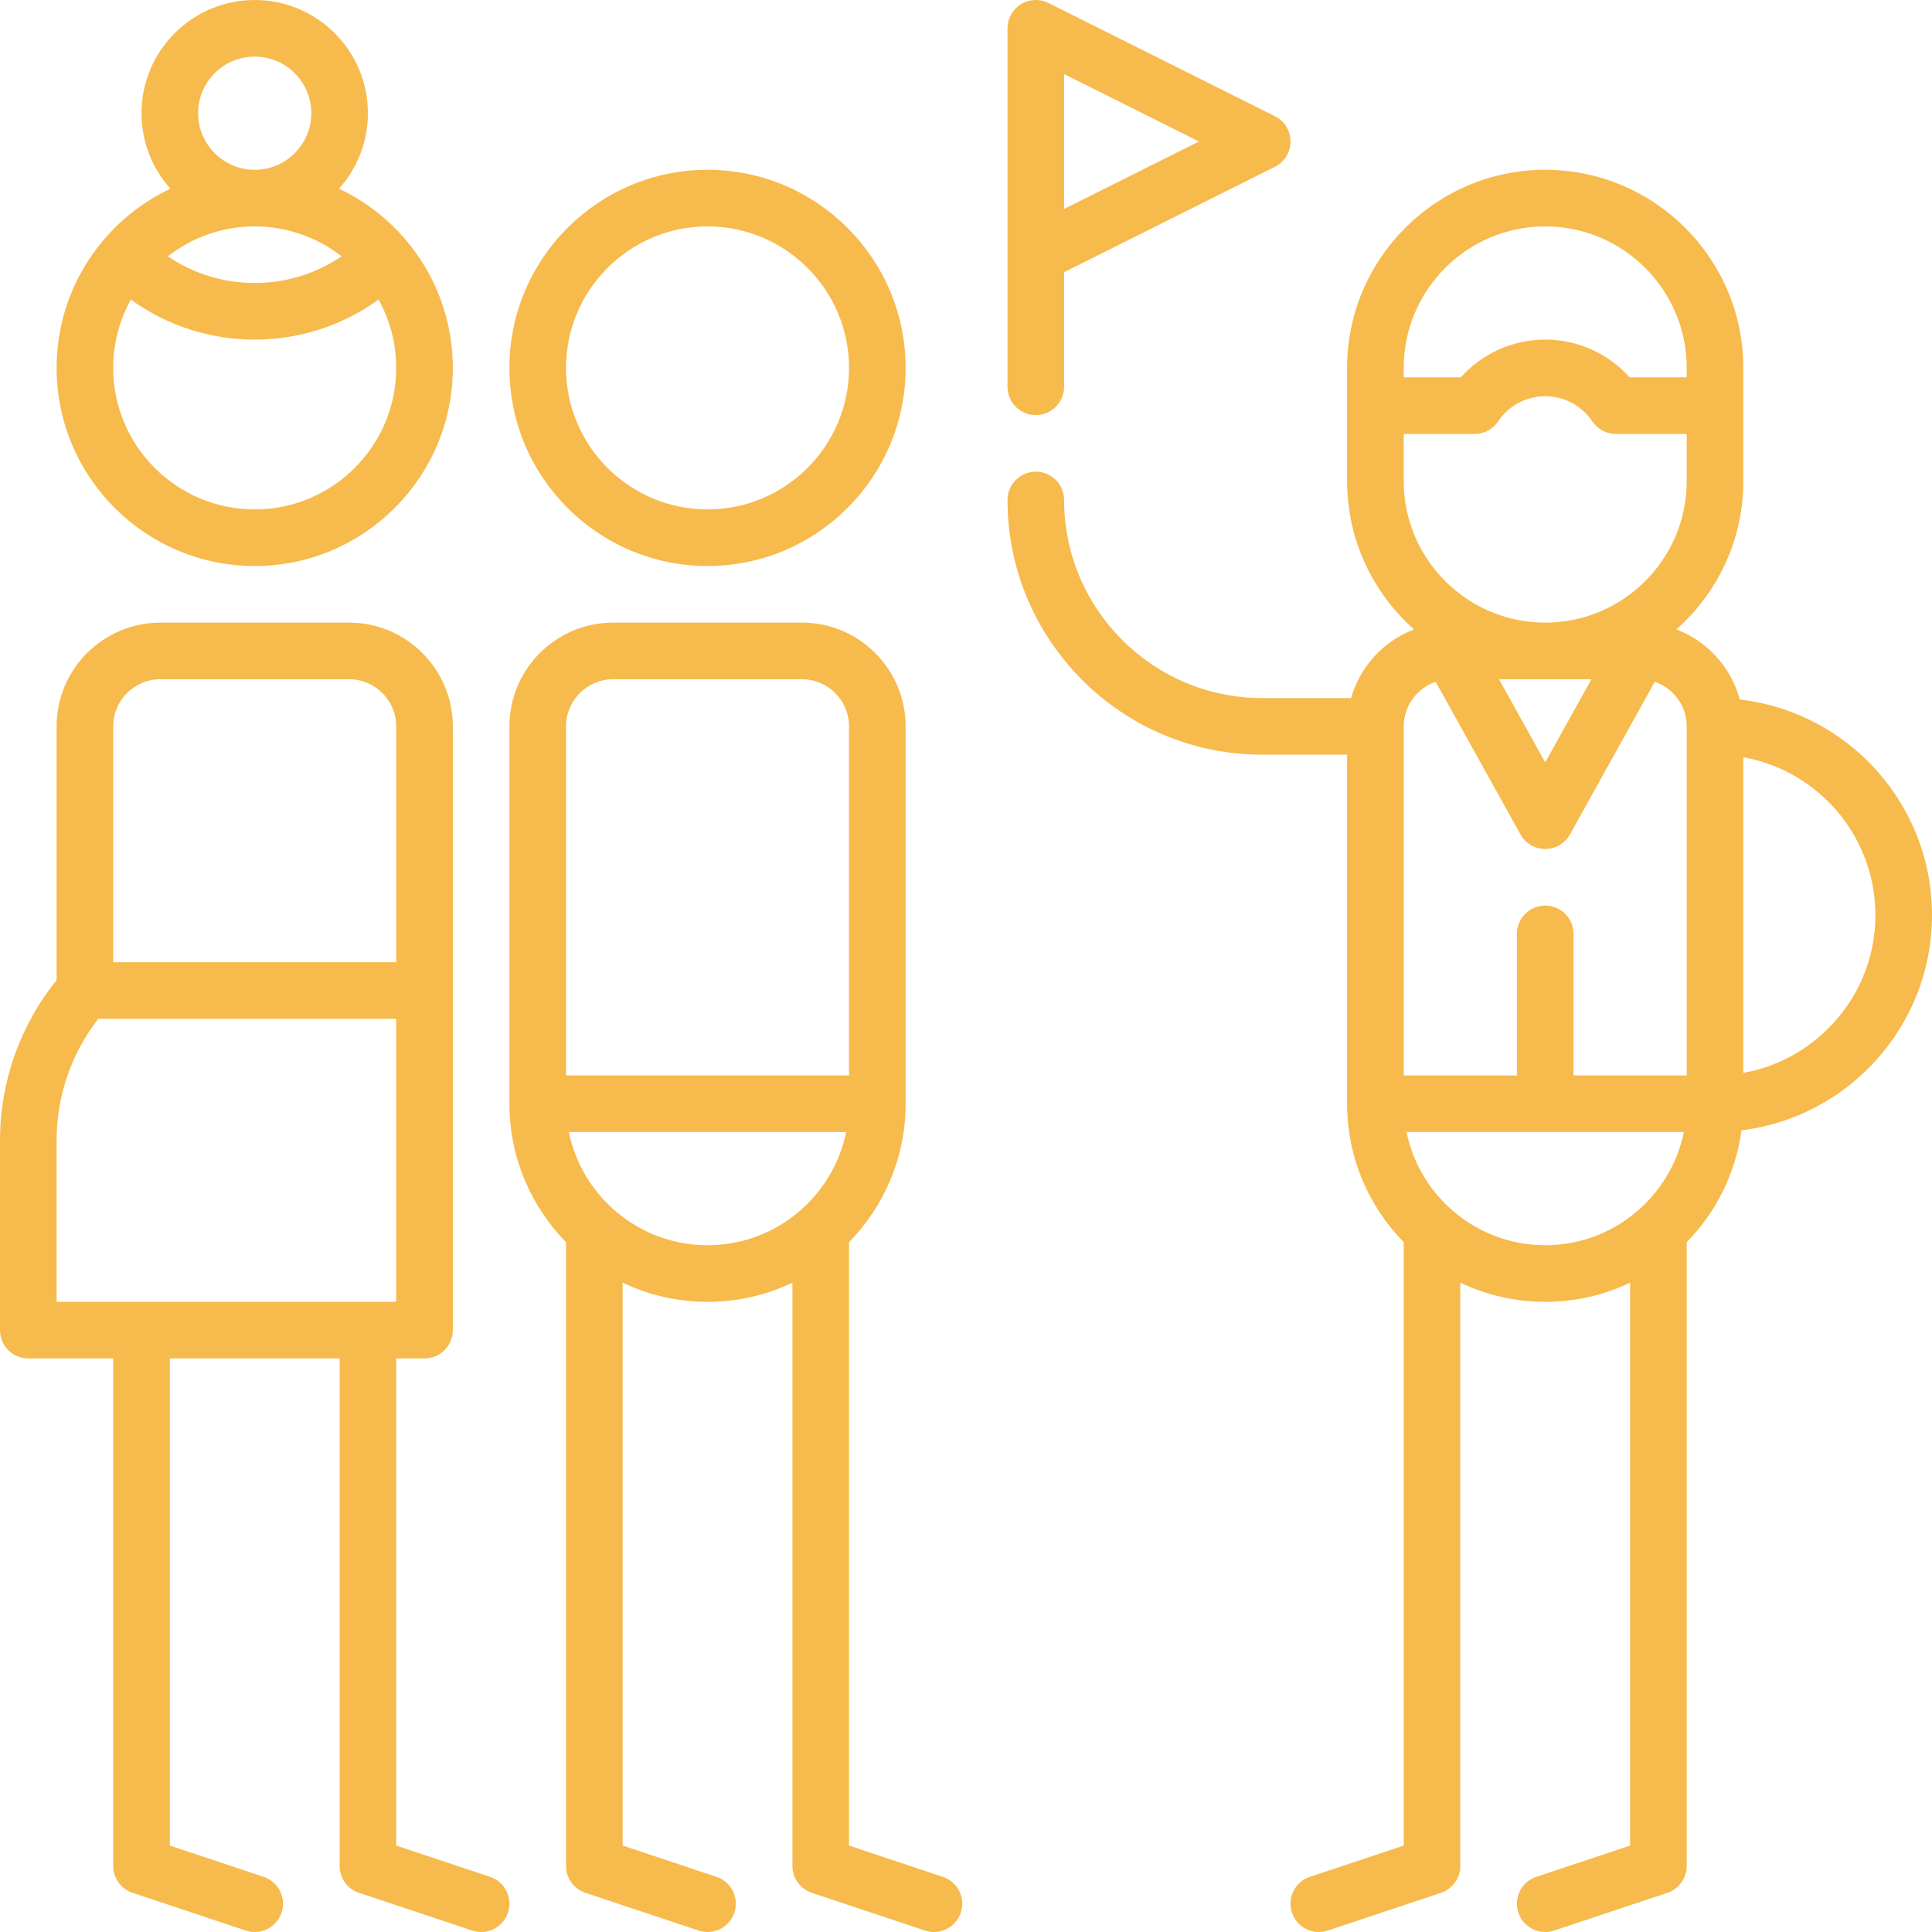 <?xml version="1.0" encoding="UTF-8"?> <svg xmlns="http://www.w3.org/2000/svg" xmlns:xlink="http://www.w3.org/1999/xlink" xmlns:svgjs="http://svgjs.dev/svgjs" version="1.1" id="Capa_1" x="0px" y="0px" viewBox="0 0 512.002 512.002" style="enable-background:new 0 0 512.002 512.002;" xml:space="preserve" width="300" height="300"><g transform="matrix(1,0,0,1,0,0)"><g> <g> <path d="M249.873,497.385l-24.872-8.291V329.192c9.27-9.472,15-22.423,15-36.692v-100c0-15.164-12.337-27.5-27.5-27.5h-50&#10;&#9;&#9;&#9;c-15.163,0-27.5,12.336-27.5,27.5v100c0,14.269,5.73,27.22,15,36.692V494.5c0,3.228,2.065,6.094,5.128,7.115l30,10&#10;&#9;&#9;&#9;c0.787,0.262,1.587,0.387,2.373,0.387c3.141,0,6.066-1.988,7.114-5.13c1.31-3.93-0.813-8.177-4.743-9.487l-24.872-8.291v-149.17&#10;&#9;&#9;&#9;c6.824,3.25,14.452,5.076,22.5,5.076c8.048,0,15.676-1.825,22.5-5.076V494.5c0,3.228,2.065,6.094,5.128,7.115l30,10&#10;&#9;&#9;&#9;c0.787,0.262,1.587,0.387,2.373,0.387c3.141,0,6.066-1.988,7.114-5.13C255.926,502.942,253.803,498.695,249.873,497.385z&#10;&#9;&#9;&#9; M150.001,192.5c0-6.892,5.608-12.5,12.5-12.5h50c6.893,0,12.5,5.607,12.5,12.5V285h-75V192.5z M187.502,330&#10;&#9;&#9;&#9;c-18.11,0-33.262-12.904-36.746-30h73.491C220.763,317.096,205.612,330,187.502,330z" fill="#f7ba4c" fill-opacity="1" data-original-color="#000000ff" stroke="none" stroke-opacity="1"></path> </g> </g><g> <g> <path d="M187.501,45c-28.948,0-52.5,23.551-52.5,52.5s23.552,52.5,52.5,52.5c28.948,0,52.5-23.551,52.5-52.5&#10;&#9;&#9;&#9;S216.449,45,187.501,45z M187.501,135c-20.678,0-37.5-16.822-37.5-37.5s16.822-37.5,37.5-37.5c20.678,0,37.5,16.822,37.5,37.5&#10;&#9;&#9;&#9;S208.179,135,187.501,135z" fill="#f7ba4c" fill-opacity="1" data-original-color="#000000ff" stroke="none" stroke-opacity="1"></path> </g> </g><g> <g> <path d="M89.836,50.001C94.598,44.69,97.501,37.679,97.501,30c0-16.542-13.458-30-30-30c-16.542,0-30,13.458-30,30&#10;&#9;&#9;&#9;c0,7.678,2.903,14.689,7.665,20.001C27.357,58.41,15.001,76.536,15.001,97.5c0,28.949,23.552,52.5,52.5,52.5&#10;&#9;&#9;&#9;s52.5-23.551,52.5-52.5C120.001,76.535,107.645,58.409,89.836,50.001z M67.501,15c8.271,0,15,6.729,15,15s-6.729,15-15,15&#10;&#9;&#9;&#9;c-8.271,0-15-6.729-15-15S59.23,15,67.501,15z M67.501,60c8.674,0,16.662,2.968,23.022,7.931c-13.839,9.42-32.206,9.42-46.044,0&#10;&#9;&#9;&#9;C50.839,62.968,58.827,60,67.501,60z M67.501,135c-20.678,0-37.5-16.822-37.5-37.5c0-6.567,1.702-12.742,4.68-18.116&#10;&#9;&#9;&#9;c9.751,7.072,21.284,10.615,32.82,10.615c11.536,0,23.069-3.542,32.82-10.615c2.978,5.374,4.68,11.549,4.68,18.116&#10;&#9;&#9;&#9;C105.001,118.178,88.179,135,67.501,135z" fill="#f7ba4c" fill-opacity="1" data-original-color="#000000ff" stroke="none" stroke-opacity="1"></path> </g> </g><g> <g> <path d="M129.873,497.385l-24.872-8.291V360h7.5c4.143,0,7.5-3.358,7.5-7.5v-160c0-15.164-12.337-27.5-27.5-27.5h-50&#10;&#9;&#9;&#9;c-15.163,0-27.5,12.336-27.5,27.5v67.259c-9.693,11.989-15,26.935-15,42.406V352.5c0,4.142,3.357,7.5,7.5,7.5h22.5v134.5&#10;&#9;&#9;&#9;c0,3.228,2.065,6.094,5.128,7.115l30,10c0.787,0.262,1.587,0.387,2.373,0.387c3.141,0,6.066-1.988,7.114-5.13&#10;&#9;&#9;&#9;c1.31-3.93-0.814-8.177-4.743-9.487l-24.872-8.291V360h45v134.5c0,3.228,2.065,6.094,5.128,7.115l30,10&#10;&#9;&#9;&#9;c0.787,0.262,1.587,0.387,2.373,0.387c3.141,0,6.066-1.988,7.114-5.13C135.926,502.942,133.802,498.695,129.873,497.385z&#10;&#9;&#9;&#9; M30.001,192.5c0-6.892,5.608-12.5,12.5-12.5h50c6.893,0,12.5,5.607,12.5,12.5V255h-75V192.5z M15.001,345v-42.835&#10;&#9;&#9;&#9;c0-11.686,3.905-22.981,11.038-32.165h78.962v75H15.001z" fill="#f7ba4c" fill-opacity="1" data-original-color="#000000ff" stroke="none" stroke-opacity="1"></path> </g> </g><g> <g> <path d="M337.855,30.792l-60-30c-2.325-1.163-5.086-1.039-7.298,0.328C268.346,2.487,267,4.901,267,7.5v59.849&#10;&#9;&#9;&#9;c-0.002,0.104-0.002,0.209,0,0.313V102.5c0.001,4.142,3.358,7.5,7.501,7.5s7.5-3.358,7.5-7.5V72.135l55.854-27.927&#10;&#9;&#9;&#9;c2.54-1.27,4.146-3.867,4.146-6.708S340.396,32.062,337.855,30.792z M282.002,55.365V19.636L317.731,37.5L282.002,55.365z" fill="#f7ba4c" fill-opacity="1" data-original-color="#000000ff" stroke="none" stroke-opacity="1"></path> </g> </g><g> <g> <path d="M461.062,185.385c-2.293-8.553-8.616-15.471-16.801-18.589C455.13,157.17,462,143.126,462,127.5v-30&#10;&#9;&#9;&#9;c0-28.949-23.552-52.5-52.5-52.5S357,68.551,357,97.5v30c0,15.626,6.87,29.67,17.739,39.296&#10;&#9;&#9;&#9;c-8.061,3.072-14.313,9.829-16.691,18.204H334.5c-28.948,0-52.5-23.551-52.5-52.5c0-4.142-3.357-7.5-7.5-7.5s-7.5,3.358-7.5,7.5&#10;&#9;&#9;&#9;c0,37.22,30.28,67.5,67.5,67.5H357v92.5c0,14.269,5.73,27.22,15,36.692v159.902l-24.872,8.291c-3.93,1.31-6.053,5.557-4.743,9.487&#10;&#9;&#9;&#9;c1.048,3.143,3.974,5.13,7.114,5.13c0.786,0,1.586-0.124,2.373-0.387l30-10c3.062-1.021,5.128-3.887,5.128-7.115V339.924&#10;&#9;&#9;&#9;c6.824,3.25,14.452,5.076,22.5,5.076c8.048,0,15.676-1.825,22.5-5.076v149.17l-24.872,8.291c-3.93,1.31-6.053,5.557-4.743,9.487&#10;&#9;&#9;&#9;c1.048,3.143,3.974,5.13,7.114,5.13c0.786,0,1.586-0.124,2.373-0.387l30-10c3.062-1.021,5.128-3.887,5.128-7.115V329.192&#10;&#9;&#9;&#9;c7.715-7.883,12.965-18.177,14.512-29.635c28.41-3.472,50.489-27.726,50.489-57.057&#10;&#9;&#9;&#9;C512.001,213.014,489.688,188.654,461.062,185.385z M372.001,97.5c0-20.678,16.822-37.5,37.5-37.5c20.678,0,37.5,16.822,37.5,37.5&#10;&#9;&#9;&#9;v2.5h-15.139c-5.653-6.325-13.747-10-22.361-10c-8.614,0-16.708,3.675-22.361,10h-15.139V97.5z M372.001,127.5V115h18.791&#10;&#9;&#9;&#9;c2.502,0,4.84-1.248,6.232-3.327c2.797-4.178,7.462-6.673,12.477-6.673c5.015,0,9.68,2.495,12.477,6.673&#10;&#9;&#9;&#9;c1.393,2.079,3.73,3.327,6.232,3.327h18.791v12.5c0,20.678-16.822,37.5-37.5,37.5C388.823,165,372.001,148.178,372.001,127.5z&#10;&#9;&#9;&#9; M421.753,180l-12.252,22.049L397.249,180H421.753z M409.502,330c-18.11,0-33.262-12.904-36.746-30h73.491&#10;&#9;&#9;&#9;C442.763,317.096,427.612,330,409.502,330z M447.003,285h-30v-37.51c0-4.142-3.357-7.5-7.5-7.5s-7.5,3.358-7.5,7.5V285h-30v-92.5&#10;&#9;&#9;&#9;c-0.002-5.48,3.547-10.136,8.464-11.819l22.479,40.452c1.322,2.38,3.832,3.857,6.556,3.857s5.233-1.477,6.556-3.857l22.479-40.452&#10;&#9;&#9;&#9;c4.917,1.683,8.466,6.34,8.466,11.819V285z M462.001,284.324v-83.648c19.868,3.554,35,20.95,35,41.824&#10;&#9;&#9;&#9;C497.001,263.375,481.869,280.77,462.001,284.324z" fill="#f7ba4c" fill-opacity="1" data-original-color="#000000ff" stroke="none" stroke-opacity="1"></path> </g> </g><g> </g><g> </g><g> </g><g> </g><g> </g><g> </g><g> </g><g> </g><g> </g><g> </g><g> </g><g> </g><g> </g><g> </g><g> </g></g></svg> 